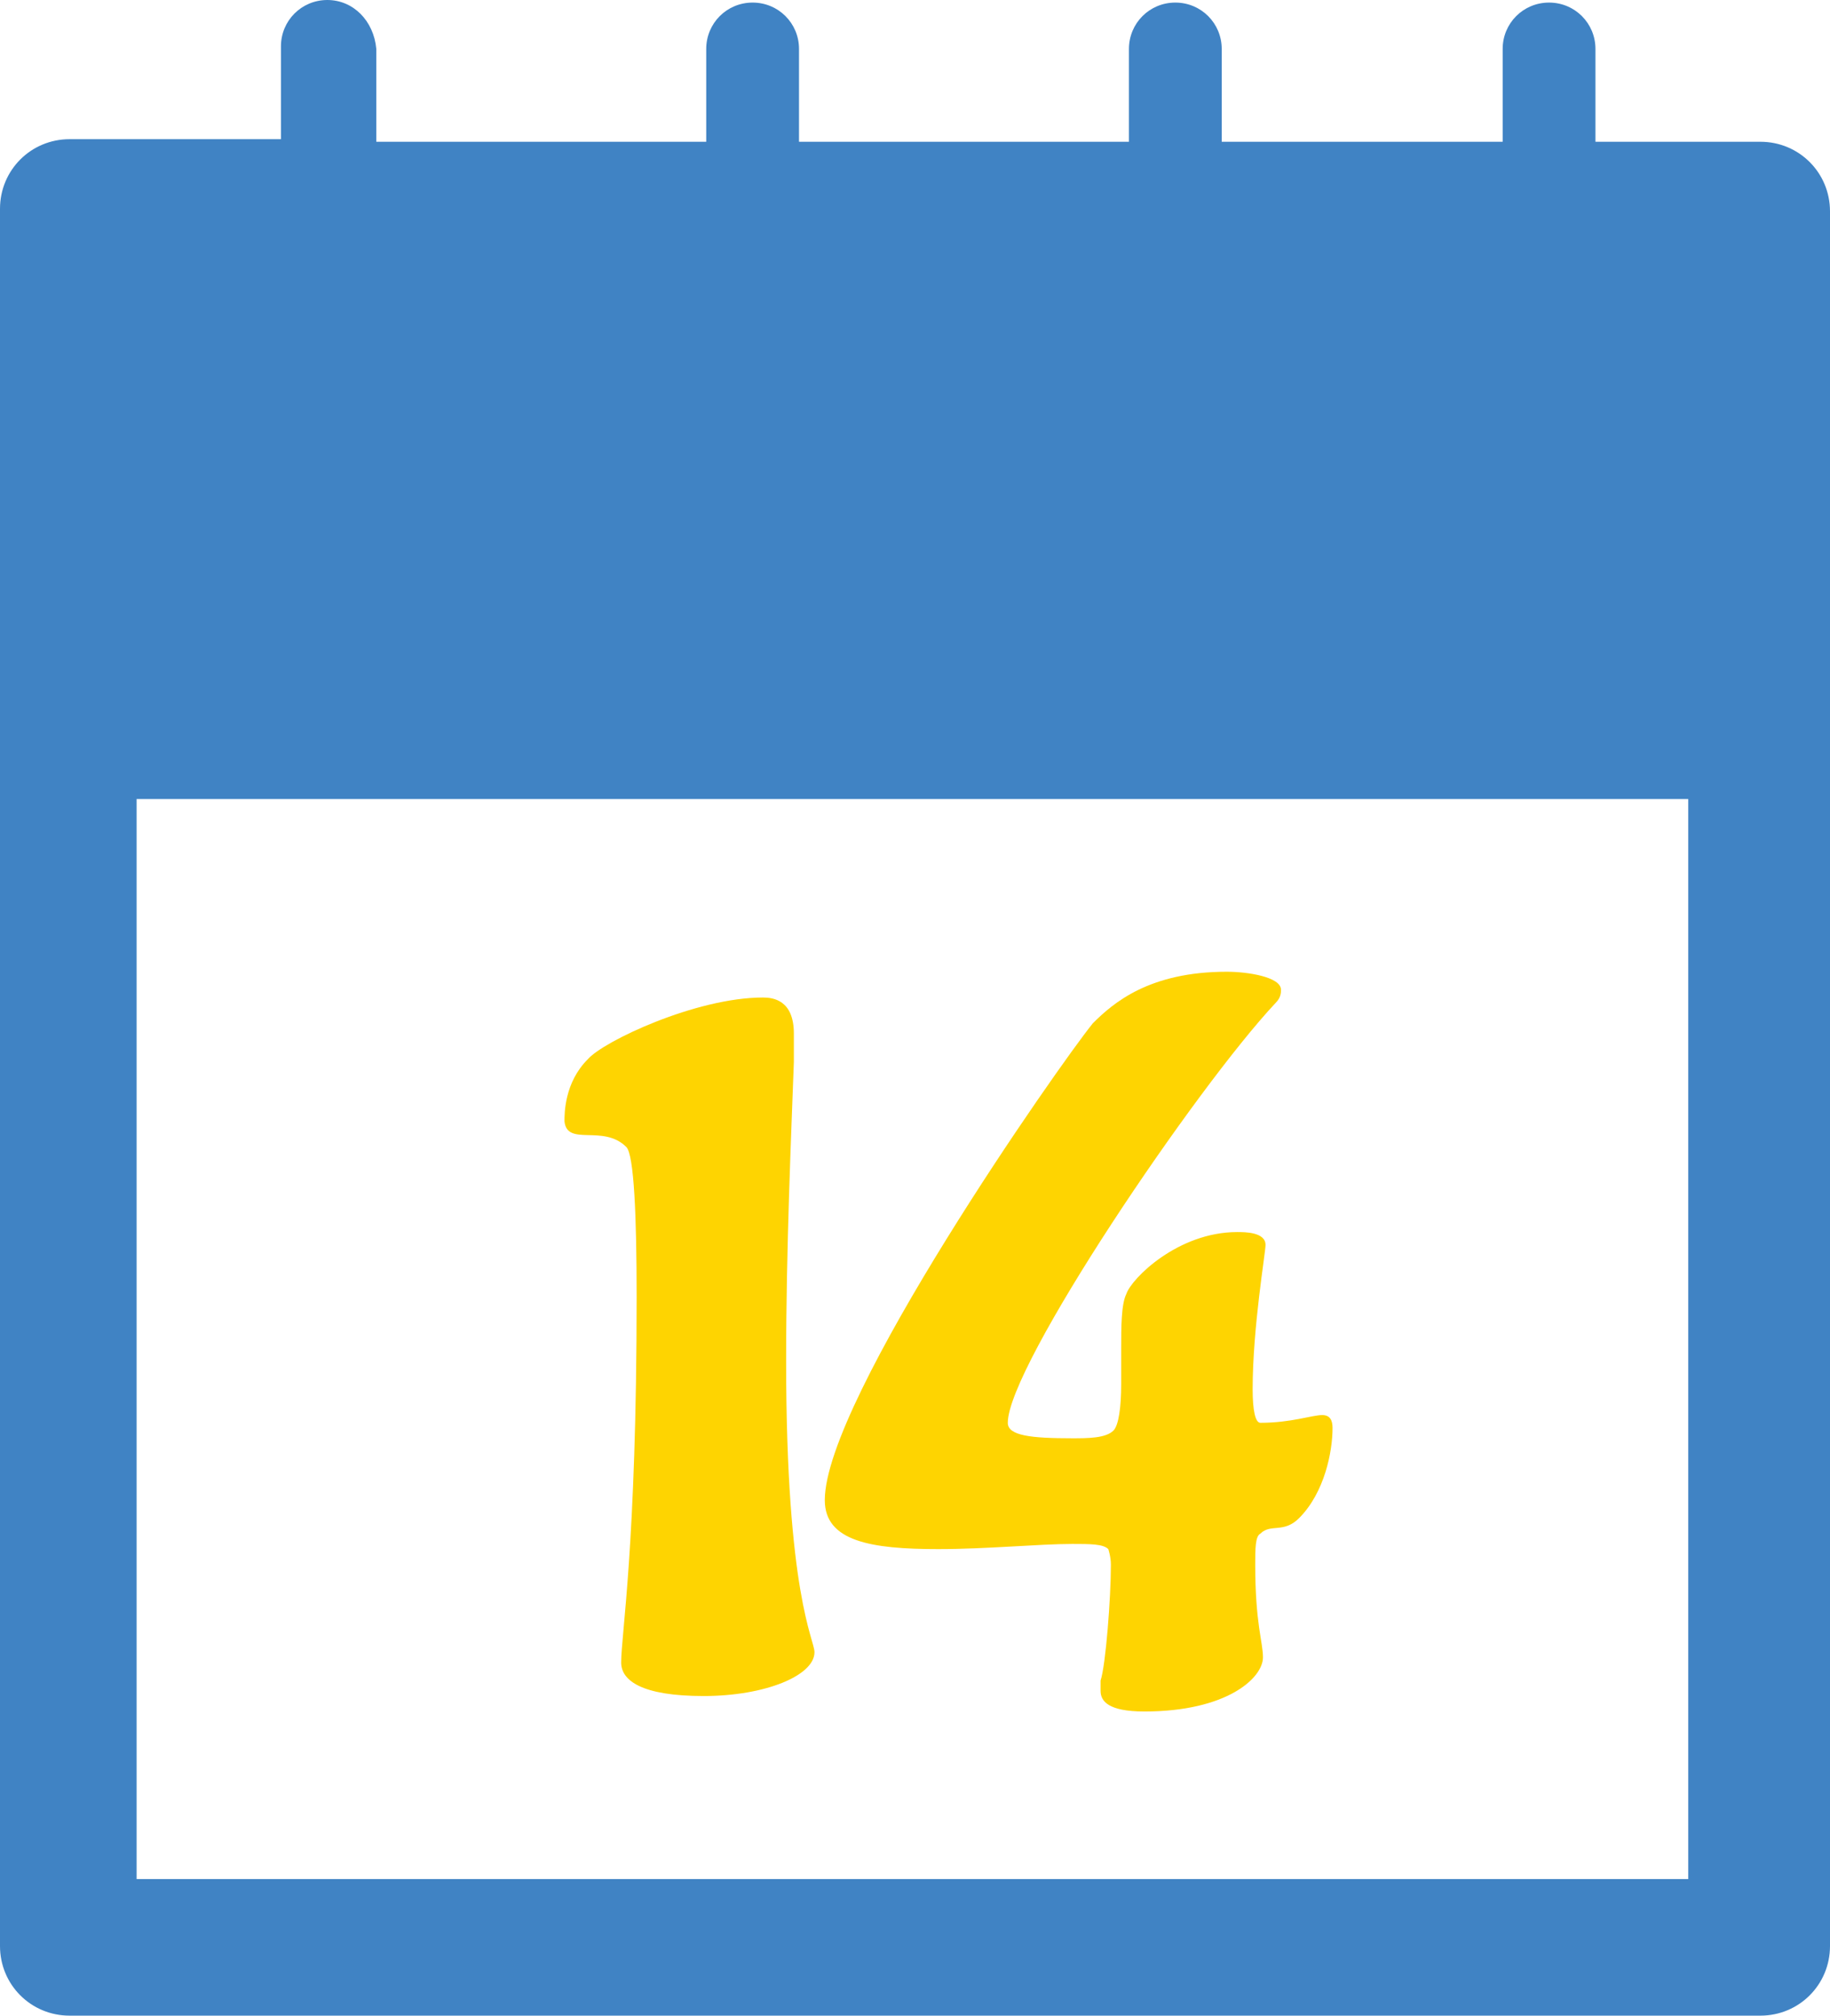 <?xml version="1.0" encoding="utf-8"?>
<!-- Generator: Adobe Illustrator 19.1.0, SVG Export Plug-In . SVG Version: 6.00 Build 0)  -->
<svg version="1.1" id="Layer_1" xmlns="http://www.w3.org/2000/svg" xmlns:xlink="http://www.w3.org/1999/xlink" x="0px" y="0px"
	 viewBox="0 0 71 78.2" style="enable-background:new 0 0 71 78.2;" xml:space="preserve">
<style type="text/css">
	.st0{fill:#4083C4;}
	.st1{fill:#FED401;}
</style>
<g>
	<path class="st0" d="M12.7,0c-1,0-1.8,0.8-1.8,1.8v3.6H2.7C1.2,5.4,0,6.6,0,8.1v67.4c0,1.5,1.2,2.7,2.7,2.7h65.6
		c1.5,0,2.7-1.2,2.7-2.7V8.2c0-1.5-1.2-2.7-2.7-2.7h-6.4V1.9c0-1-0.8-1.8-1.8-1.8s-1.8,0.8-1.8,1.8v3.6H47.4V1.9
		c0-1-0.8-1.8-1.8-1.8s-1.8,0.8-1.8,1.8v3.6H31V1.9c0-1-0.8-1.8-1.8-1.8s-1.8,0.8-1.8,1.8v3.6H14.6V1.9C14.5,0.8,13.7,0,12.7,0
		L12.7,0z M65.5,72.9H5.3V31h60.2V72.9z"/>
	<path class="st1" d="M24.3,44.5c0.3,0.3,0.4,2.7,0.4,5.8c0,9.7-0.6,13.1-0.6,14.2c0,0.7,0.8,1.3,3.2,1.3c2.4,0,4.3-0.8,4.3-1.7
		c0-0.5-1.1-2.2-1.1-11.3c0-4.4,0.2-8.8,0.3-11.6c0-0.3,0-0.7,0-1.1c0-1.3-0.8-1.4-1.2-1.4c-2.6,0-6.2,1.7-6.8,2.4
		c-0.9,0.9-0.9,2.1-0.9,2.4C22,44.5,23.4,43.6,24.3,44.5L24.3,44.5z"/>
	<path class="st1" d="M36.4,60.1c1.9,0,3.9-0.2,5.2-0.2c0.7,0,1.2,0,1.4,0.2c0,0,0.1,0.3,0.1,0.6c0,1.3-0.2,3.9-0.4,4.5
		c0,0.1,0,0.3,0,0.4c0,0.4,0.3,0.8,1.7,0.8c3.2,0,4.6-1.3,4.6-2.1c0-0.6-0.3-1.3-0.3-3.6c0-0.6,0-1.1,0.2-1.2c0.4-0.4,0.9,0,1.5-0.6
		c1-1,1.3-2.6,1.3-3.5c0-0.3-0.1-0.5-0.4-0.5c-0.4,0-1.2,0.3-2.4,0.3c-0.2,0-0.3-0.5-0.3-1.3c0-2.4,0.5-5.3,0.5-5.6
		c0-0.5-0.8-0.5-1.1-0.5c-2.3,0-4.1,1.8-4.3,2.4c-0.2,0.4-0.2,1.3-0.2,2.1v1.4c0,0.9-0.1,1.6-0.3,1.8c-0.3,0.3-1,0.3-1.6,0.3
		c-1.6,0-2.5-0.1-2.5-0.6c0-2.2,7.3-13,10.4-16.3c0.2-0.2,0.2-0.4,0.2-0.5c0-0.5-1.3-0.7-2.1-0.7c-3,0-4.4,1.2-5.2,2
		C41.1,41.3,32,54.3,32,58.2C32,59.8,33.8,60.1,36.4,60.1L36.4,60.1z"/>
</g>
</svg>
